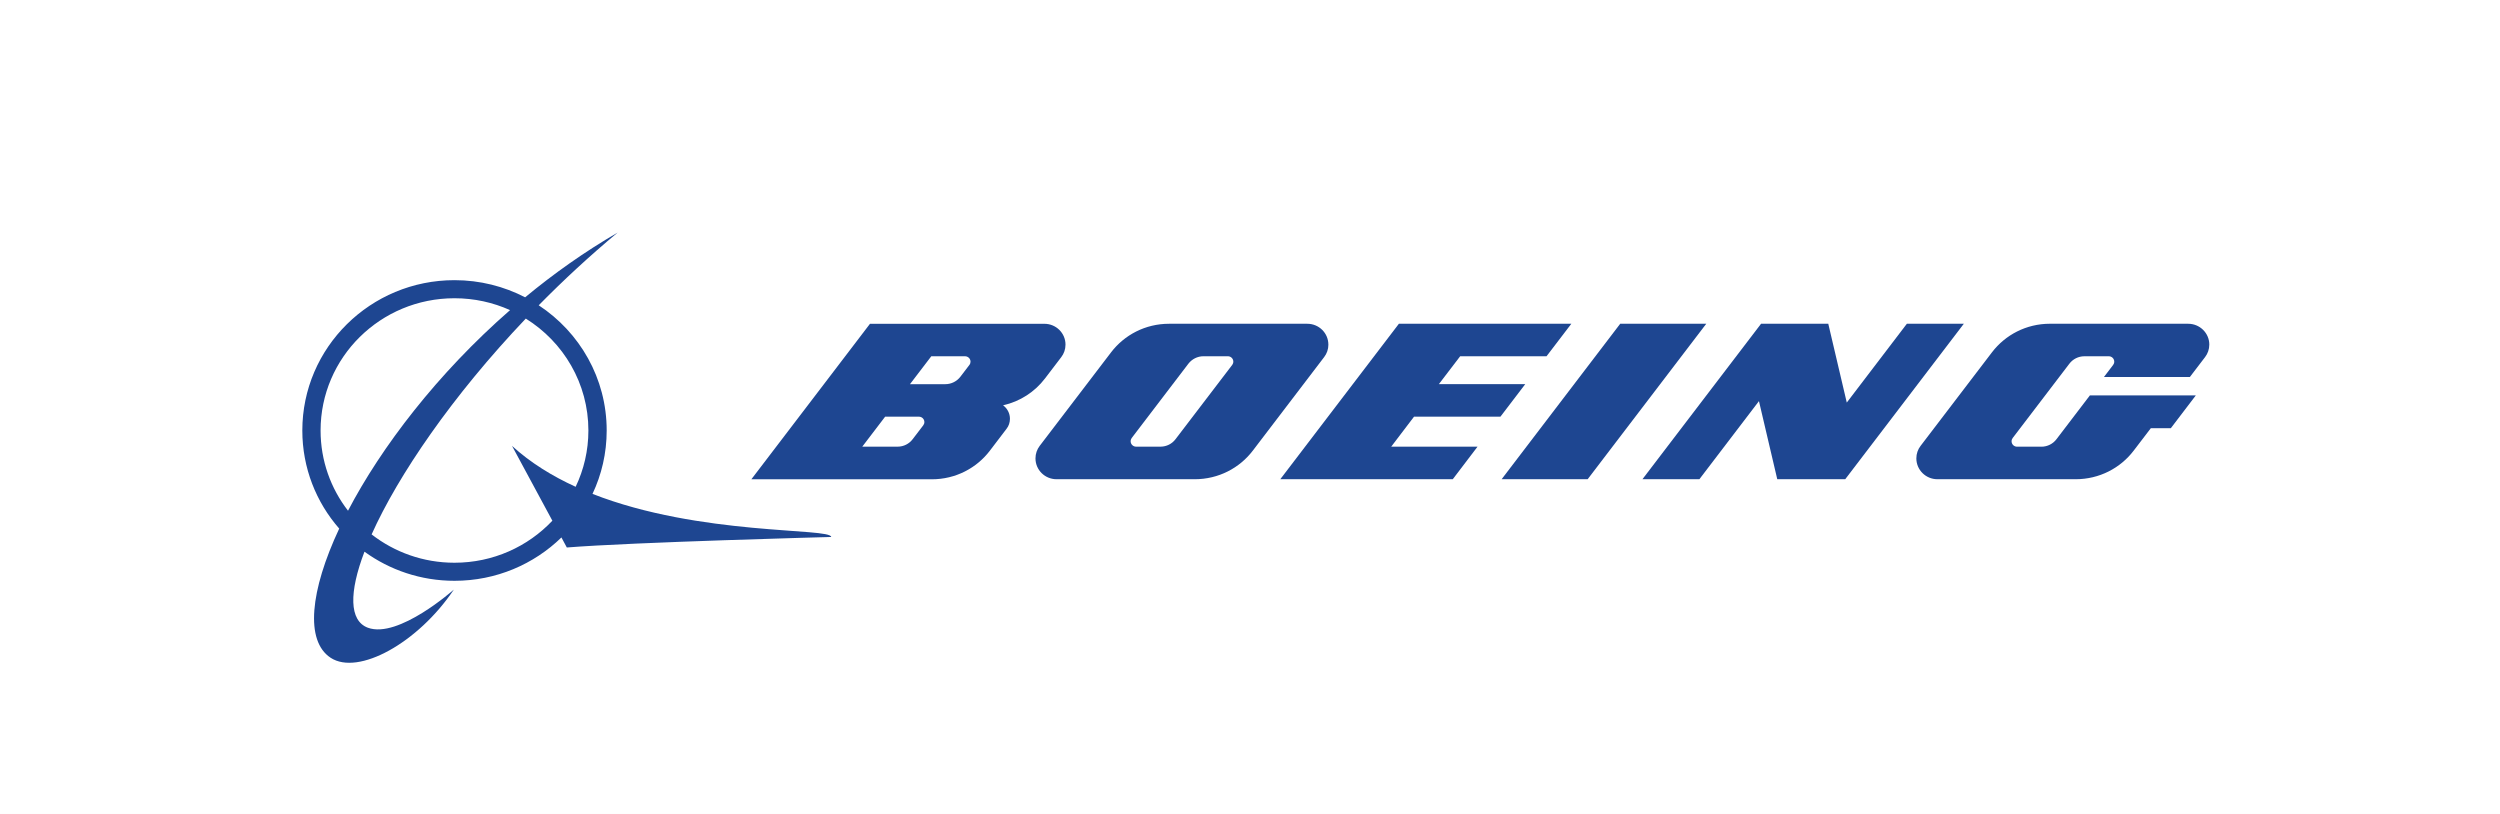 <?xml version="1.0" encoding="UTF-8"?> <svg xmlns="http://www.w3.org/2000/svg" width="215" height="70" viewBox="0 0 215 70" fill="none"><rect width="215" height="70" fill="#EAEBF0"></rect><rect width="4207" height="6000" transform="translate(-1658 -1042)" fill="white"></rect><path d="M39.084 48.395C36.393 48.395 33.921 47.484 31.959 45.959C34.239 40.876 38.886 34.057 45.219 27.398C48.454 29.413 50.602 32.969 50.602 37.024C50.602 38.754 50.208 40.395 49.506 41.865C47.496 40.946 45.624 39.798 44.033 38.346L47.504 44.78C45.403 47.006 42.408 48.395 39.084 48.395ZM27.57 37.024C27.57 30.741 32.724 25.649 39.084 25.649C40.79 25.649 42.405 26.013 43.865 26.67C37.621 32.12 32.79 38.45 29.929 43.922C28.448 42.008 27.57 39.619 27.57 37.024ZM50.955 42.476C51.738 40.819 52.175 38.972 52.175 37.024C52.175 32.53 49.853 28.572 46.329 26.255C48.427 24.122 50.7 22.013 53.119 20C50.284 21.647 47.62 23.532 45.161 25.569C43.346 24.629 41.279 24.094 39.086 24.094C31.859 24.094 26 29.886 26 37.024C26 40.247 27.194 43.198 29.172 45.458C26.665 50.814 26.226 55.115 28.435 56.569C30.802 58.125 35.944 55.302 39.031 50.705C39.031 50.705 34.258 54.959 31.633 53.983C30.021 53.377 30.013 50.941 31.344 47.445C33.514 49.019 36.188 49.949 39.084 49.949C42.671 49.949 45.916 48.525 48.283 46.221L48.746 47.084C54.45 46.627 71.481 46.18 71.481 46.18C71.481 45.372 60.204 46.104 50.952 42.473" fill="#1E4691"></path><path d="M129.037 35.834L131.17 33.037L123.744 33.034L125.574 30.639H133.001L135.136 27.842H120.306L110.105 41.213H124.938L127.068 38.413H119.644L121.606 35.834H129.037Z" fill="#1E4691"></path><path d="M139.339 27.842L129.14 41.213H136.538L146.739 27.842H139.339Z" fill="#1E4691"></path><path d="M163.991 27.842L158.823 34.621L157.232 27.842H151.452L141.25 41.213H146.147L151.27 34.496L152.845 41.213H158.689L168.89 27.842H163.991Z" fill="#1E4691"></path><path d="M188.188 27.842H176.293C174.258 27.842 172.454 28.803 171.312 30.296L165.172 38.343C164.94 38.642 164.806 39.016 164.806 39.421C164.806 40.408 165.616 41.213 166.618 41.213H178.51C180.548 41.213 182.358 40.25 183.496 38.756L184.972 36.824H186.692L188.84 34.005H179.73L176.853 37.777C176.559 38.164 176.088 38.416 175.562 38.416H173.469C173.203 38.416 172.995 38.206 172.995 37.948C172.995 37.844 173.032 37.746 173.09 37.67L177.968 31.276C178.263 30.889 178.731 30.639 179.26 30.639H181.356C181.619 30.639 181.826 30.849 181.826 31.104C181.826 31.208 181.79 31.307 181.729 31.385L180.938 32.424H188.327L189.637 30.709C189.863 30.413 190 30.042 190 29.634C190 28.644 189.185 27.844 188.185 27.844" fill="#1E4691"></path><path d="M105.968 31.385L101.09 37.777C100.796 38.164 100.33 38.413 99.799 38.413H97.703C97.445 38.413 97.235 38.203 97.235 37.948C97.235 37.842 97.272 37.743 97.327 37.668L102.205 31.273C102.505 30.889 102.973 30.637 103.499 30.637H105.595C105.855 30.637 106.066 30.844 106.066 31.102C106.066 31.205 106.029 31.304 105.971 31.382M114.239 29.634C114.239 28.644 113.429 27.844 112.427 27.844H100.54C98.502 27.844 96.696 28.805 95.554 30.299L89.413 38.346C89.185 38.647 89.051 39.019 89.051 39.421C89.051 40.411 89.861 41.213 90.863 41.213H102.752C104.793 41.213 106.602 40.25 107.741 38.756L113.879 30.707C114.108 30.408 114.242 30.039 114.242 29.631" fill="#1E4691"></path><path d="M83.368 31.385L82.589 32.405C82.292 32.787 81.826 33.039 81.295 33.039H78.258L80.091 30.639H82.994C83.252 30.639 83.465 30.849 83.465 31.104C83.465 31.208 83.431 31.307 83.373 31.385M79.399 36.58L78.484 37.777C78.189 38.164 77.724 38.413 77.193 38.413H74.155L76.122 35.834H79.026C79.286 35.834 79.496 36.039 79.496 36.296C79.496 36.403 79.46 36.502 79.399 36.577M86.268 34.855C87.725 34.53 88.995 33.696 89.863 32.556L91.27 30.712C91.499 30.413 91.633 30.044 91.633 29.637C91.633 28.647 90.823 27.847 89.821 27.847H74.818L64.617 41.219H80.141C82.181 41.219 83.988 40.255 85.127 38.761L86.565 36.873C86.752 36.637 86.855 36.335 86.855 36.013C86.855 35.538 86.621 35.12 86.266 34.857" fill="#1E4691"></path></svg> 